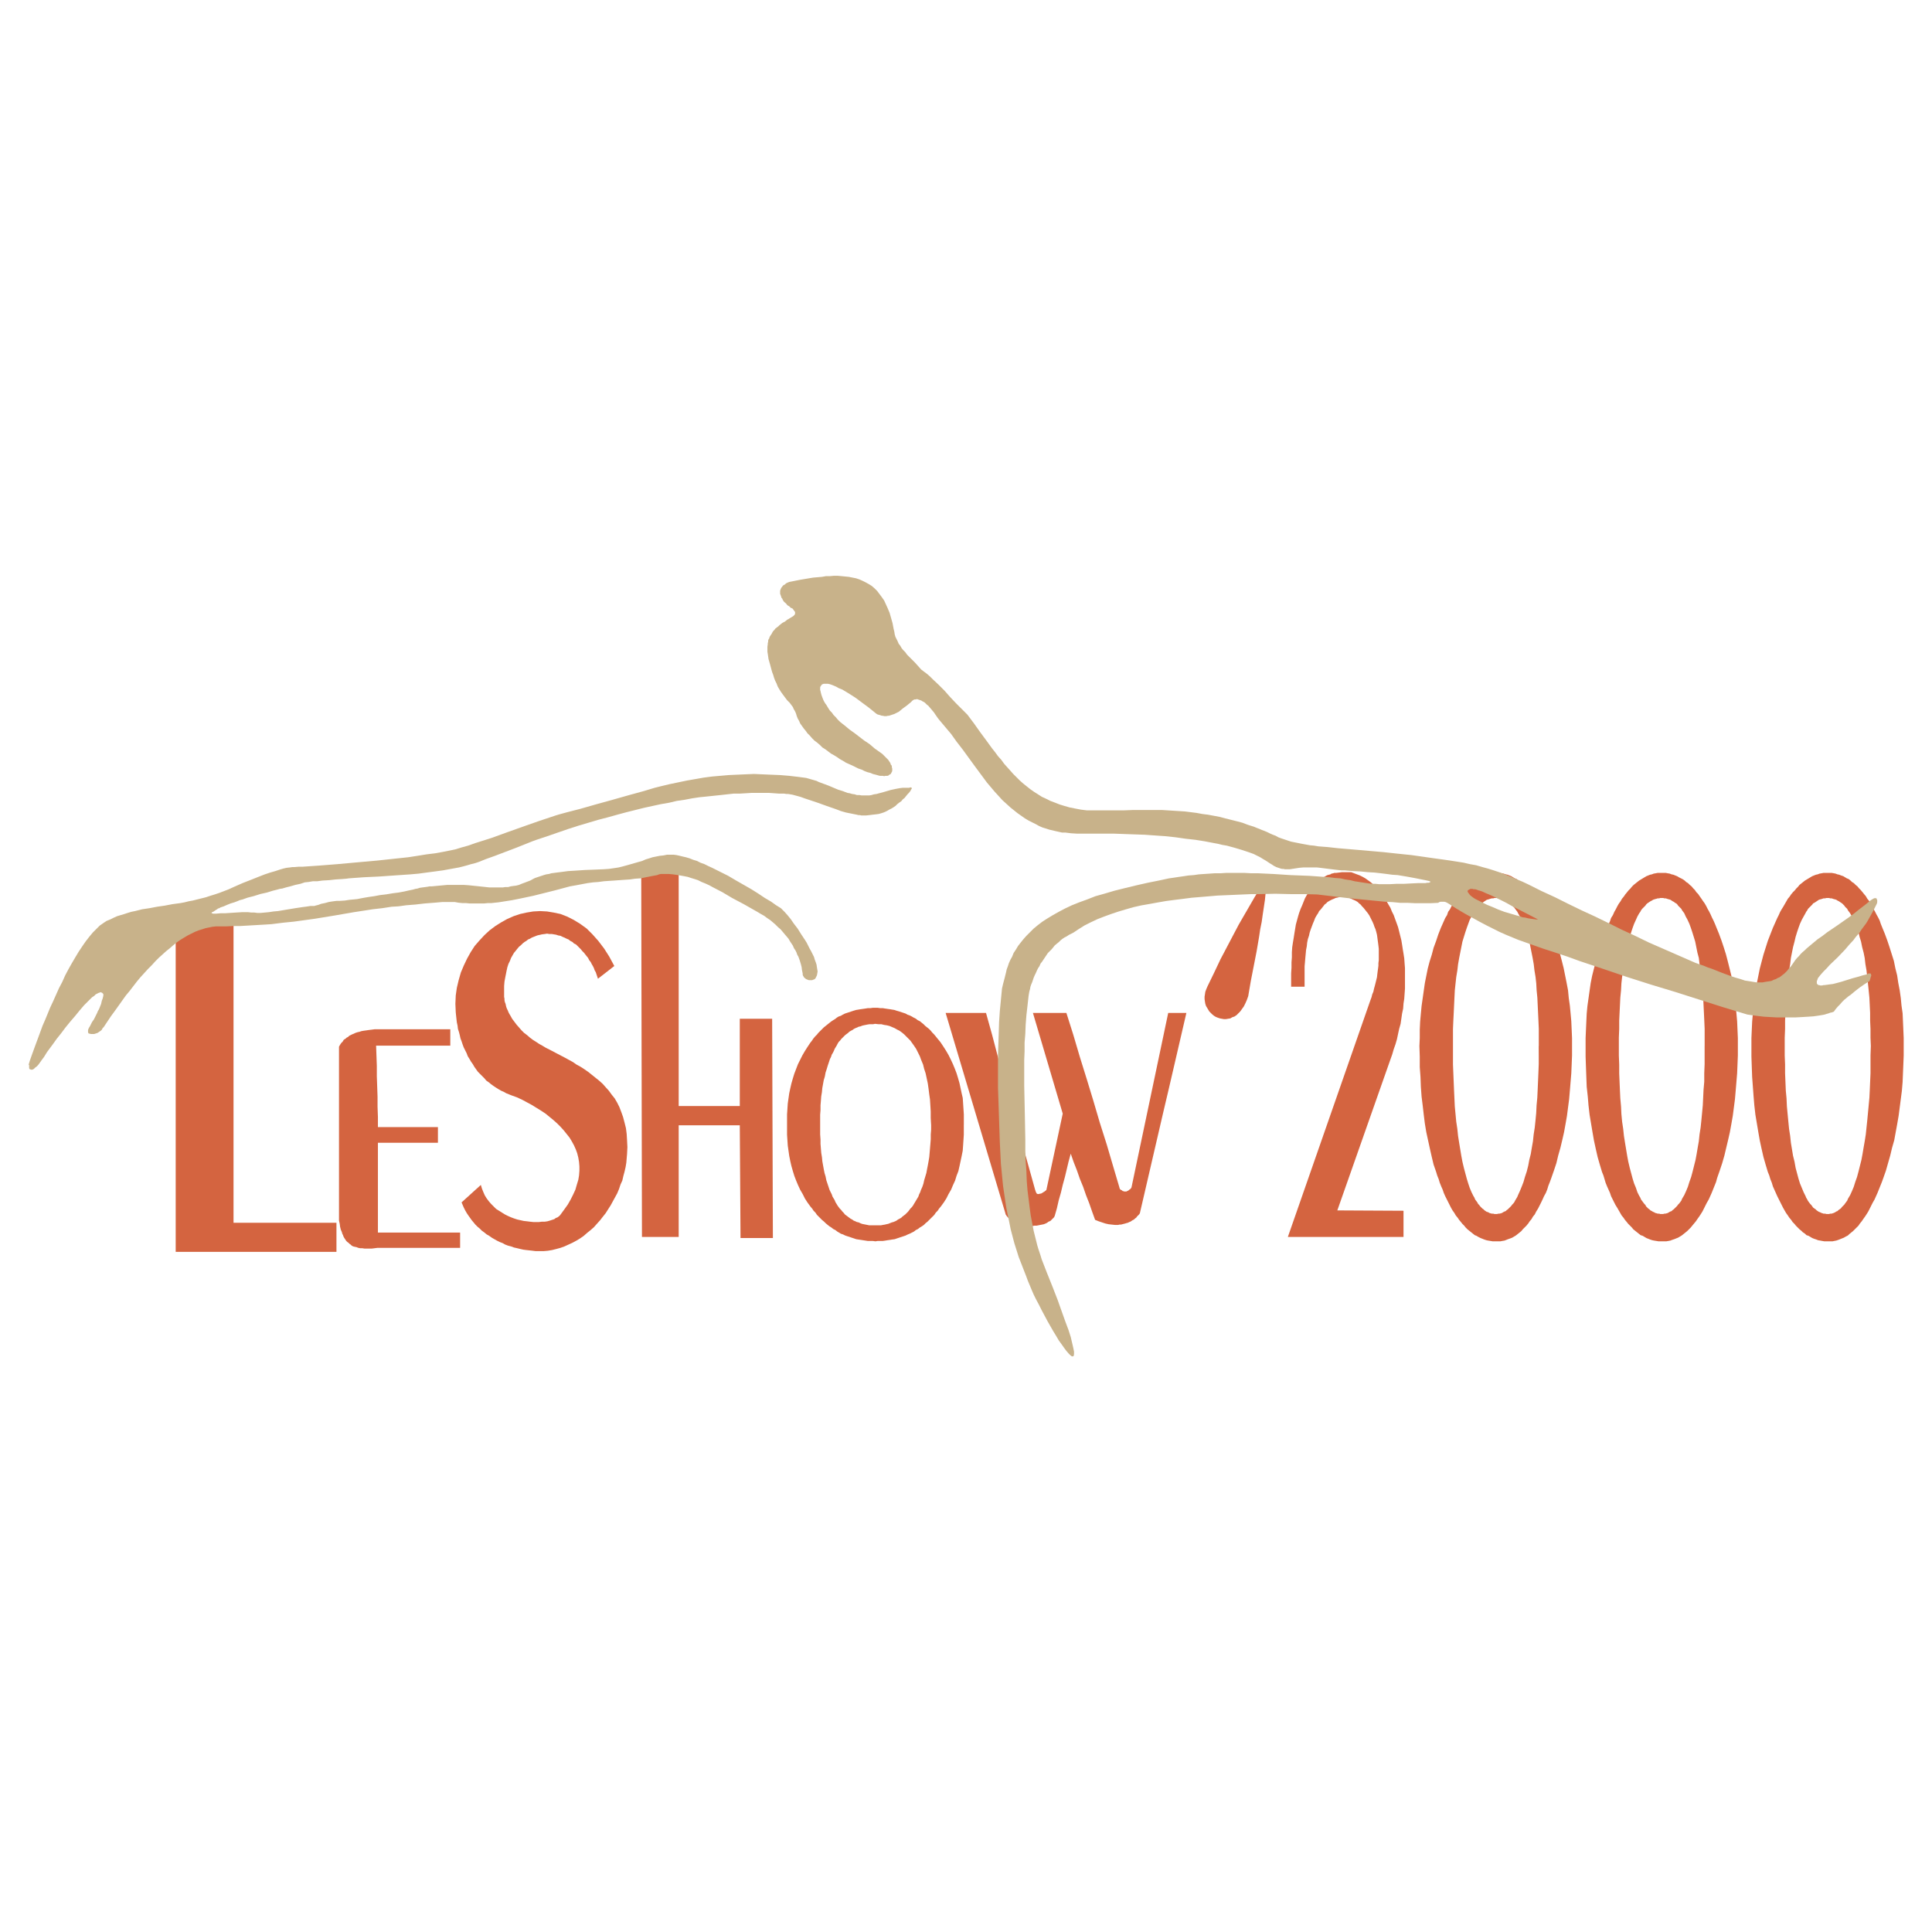 <?xml version="1.0" encoding="utf-8"?>
<!-- Generator: Adobe Illustrator 13.0.0, SVG Export Plug-In . SVG Version: 6.00 Build 14948)  -->
<!DOCTYPE svg PUBLIC "-//W3C//DTD SVG 1.0//EN" "http://www.w3.org/TR/2001/REC-SVG-20010904/DTD/svg10.dtd">
<svg version="1.0" id="Layer_1" xmlns="http://www.w3.org/2000/svg" xmlns:xlink="http://www.w3.org/1999/xlink" x="0px" y="0px"
	 width="192.756px" height="192.756px" viewBox="0 0 192.756 192.756" enable-background="new 0 0 192.756 192.756"
	 xml:space="preserve">
<g>
	<polygon fill-rule="evenodd" clip-rule="evenodd" fill="#FFFFFF" points="0,0 192.756,0 192.756,192.756 0,192.756 0,0 	"/>
	<polygon fill-rule="evenodd" clip-rule="evenodd" fill="#D46440" points="33.568,121.996 33.568,124.898 17.53,124.898 
		17.53,92.133 23.299,92.133 23.299,121.996 33.568,121.996 	"/>
	<polygon fill-rule="evenodd" clip-rule="evenodd" fill="#D46440" points="44.925,102.691 44.925,102.908 44.925,103.09 
		44.925,103.309 44.925,103.525 44.925,103.707 44.925,103.926 44.925,104.107 44.925,104.324 44.019,104.324 43.075,104.324 
		42.168,104.324 41.224,104.324 40.317,104.324 39.374,104.324 38.467,104.324 37.523,104.324 37.56,105.34 37.596,106.355 
		37.596,107.373 37.632,108.389 37.668,109.441 37.668,110.42 37.705,111.436 37.705,112.453 38.467,112.453 39.192,112.453 
		39.955,112.453 40.716,112.453 41.442,112.453 42.204,112.453 42.93,112.453 43.692,112.453 43.692,112.633 43.692,112.852 
		43.692,113.033 43.692,113.25 43.692,113.432 43.692,113.613 43.692,113.83 43.692,114.012 42.93,114.012 42.204,114.012 
		41.442,114.012 40.716,114.012 39.955,114.012 39.192,114.012 38.467,114.012 37.705,114.012 37.705,115.137 37.705,116.262 
		37.705,117.387 37.705,118.475 37.705,119.6 37.705,120.725 37.705,121.85 37.705,122.975 38.757,122.975 39.773,122.975 
		40.789,122.975 41.805,122.975 42.821,122.975 43.873,122.975 44.89,122.975 45.905,122.975 45.905,123.156 45.905,123.338 
		45.905,123.555 45.905,123.736 45.905,123.918 45.905,124.1 45.905,124.318 45.905,124.498 44.89,124.498 43.837,124.498 
		42.821,124.498 41.805,124.498 40.753,124.498 39.737,124.498 38.685,124.498 37.668,124.498 37.378,124.535 37.088,124.572 
		36.834,124.572 36.58,124.572 36.362,124.572 36.145,124.535 35.927,124.535 35.746,124.498 35.564,124.426 35.382,124.391 
		35.237,124.354 35.092,124.281 34.983,124.172 34.875,124.1 34.766,123.99 34.657,123.918 34.548,123.809 34.476,123.701 
		34.403,123.592 34.331,123.482 34.258,123.338 34.222,123.229 34.149,123.084 34.112,122.939 34.004,122.686 33.931,122.395 
		33.895,122.104 33.822,121.777 33.822,119.6 33.822,117.424 33.822,115.246 33.822,113.068 33.822,110.928 33.822,108.787 
		33.822,106.609 33.822,104.434 33.858,104.361 33.967,104.18 34.04,104.07 34.185,103.926 34.294,103.744 34.512,103.6 
		34.584,103.525 34.729,103.453 34.838,103.344 34.983,103.271 35.129,103.199 35.31,103.127 35.455,103.055 35.673,102.982 
		35.854,102.945 36.072,102.873 36.29,102.836 36.544,102.801 36.798,102.764 37.088,102.729 37.378,102.691 37.668,102.691 
		38.576,102.691 39.483,102.691 40.39,102.691 41.297,102.691 42.204,102.691 43.111,102.691 44.019,102.691 44.925,102.691 	"/>
	<polygon fill-rule="evenodd" clip-rule="evenodd" fill="#D46440" points="61.29,96.378 59.657,97.648 59.585,97.43 59.512,97.213 
		59.44,96.995 59.331,96.813 59.258,96.596 59.149,96.378 59.041,96.197 58.932,95.979 58.786,95.797 58.678,95.58 58.532,95.398 
		58.387,95.217 58.279,95.072 58.097,94.89 57.952,94.709 57.807,94.563 57.625,94.382 57.48,94.237 57.263,94.128 57.117,93.983 
		56.9,93.875 56.718,93.729 56.537,93.657 56.319,93.547 56.138,93.475 55.92,93.366 55.702,93.33 55.484,93.257 55.267,93.221 
		55.049,93.185 54.795,93.185 54.578,93.148 54.36,93.185 54.069,93.221 53.924,93.257 53.743,93.294 53.598,93.33 53.417,93.403 
		53.235,93.475 53.053,93.547 52.872,93.657 52.691,93.729 52.509,93.875 52.328,93.983 52.146,94.128 51.965,94.31 51.783,94.455 
		51.602,94.672 51.457,94.854 51.276,95.072 51.13,95.326 50.985,95.58 50.876,95.87 50.731,96.16 50.623,96.486 50.55,96.813 
		50.478,97.176 50.405,97.539 50.332,97.938 50.296,98.373 50.296,98.809 50.296,99.281 50.296,99.463 50.332,99.643 50.332,99.789 
		50.368,99.971 50.441,100.152 50.478,100.334 50.514,100.479 50.586,100.66 50.659,100.805 50.731,100.986 50.804,101.131 
		50.913,101.312 51.094,101.639 51.312,101.93 51.529,102.219 51.783,102.51 52.037,102.801 52.292,103.055 52.582,103.271 
		52.872,103.525 53.163,103.744 53.453,103.926 53.779,104.143 54.106,104.324 54.469,104.543 54.832,104.723 55.593,105.123 
		56.355,105.521 56.755,105.74 57.154,105.957 57.517,106.211 57.916,106.428 58.314,106.684 58.678,106.938 59.041,107.227 
		59.403,107.518 59.766,107.809 60.129,108.135 60.419,108.461 60.746,108.824 61.036,109.223 61.327,109.586 61.581,110.021 
		61.798,110.457 61.979,110.928 62.161,111.436 62.306,111.98 62.451,112.561 62.524,113.141 62.561,113.758 62.596,114.447 
		62.561,115.137 62.524,115.572 62.488,116.008 62.415,116.443 62.306,116.916 62.197,117.314 62.088,117.787 61.907,118.186 
		61.762,118.621 61.581,119.057 61.363,119.455 61.145,119.854 60.927,120.254 60.673,120.652 60.419,121.051 60.129,121.414 
		59.875,121.742 59.549,122.104 59.258,122.432 58.932,122.721 58.569,123.012 58.242,123.301 57.879,123.555 57.517,123.773 
		57.117,123.99 56.718,124.172 56.319,124.354 55.92,124.498 55.521,124.607 55.085,124.717 54.65,124.789 54.215,124.826 
		53.779,124.826 53.453,124.826 53.163,124.789 52.835,124.752 52.509,124.717 52.219,124.68 51.893,124.607 51.602,124.535 
		51.276,124.463 50.985,124.354 50.695,124.281 50.405,124.172 50.15,124.027 49.86,123.918 49.57,123.773 49.316,123.629 
		49.062,123.482 48.808,123.301 48.554,123.156 48.336,122.975 48.083,122.793 47.865,122.576 47.647,122.395 47.429,122.178 
		47.248,121.959 47.066,121.742 46.885,121.488 46.704,121.234 46.559,121.016 46.414,120.762 46.268,120.471 46.159,120.217 
		46.05,119.963 47.974,118.221 48.083,118.584 48.228,118.947 48.373,119.273 48.554,119.564 48.772,119.854 48.99,120.107 
		49.244,120.361 49.498,120.615 49.788,120.797 50.078,120.979 50.368,121.16 50.659,121.307 50.985,121.451 51.276,121.561 
		51.602,121.668 51.929,121.742 52.255,121.814 52.582,121.85 52.872,121.887 53.198,121.922 53.489,121.922 53.779,121.922 
		54.069,121.887 54.36,121.887 54.614,121.85 54.868,121.777 55.085,121.705 55.303,121.633 55.448,121.523 55.63,121.451 
		55.775,121.342 55.884,121.234 56.283,120.689 56.646,120.182 56.936,119.672 57.19,119.164 57.408,118.693 57.553,118.186 
		57.698,117.713 57.771,117.277 57.807,116.807 57.807,116.371 57.771,115.936 57.698,115.5 57.589,115.064 57.444,114.666 
		57.263,114.266 57.045,113.867 56.827,113.504 56.537,113.141 56.247,112.779 55.92,112.416 55.593,112.09 55.23,111.764 
		54.832,111.436 54.432,111.109 53.997,110.82 53.525,110.529 53.053,110.238 52.582,109.984 52.11,109.73 51.565,109.477 
		51.058,109.295 50.514,109.078 50.259,108.932 50.005,108.824 49.751,108.678 49.461,108.496 49.244,108.352 48.99,108.17 
		48.772,107.988 48.518,107.809 48.336,107.59 48.119,107.373 47.901,107.154 47.684,106.938 47.502,106.684 47.32,106.428 
		47.175,106.174 46.994,105.92 46.849,105.666 46.667,105.377 46.559,105.086 46.414,104.797 46.268,104.506 46.159,104.215 
		46.05,103.889 45.942,103.6 45.869,103.271 45.796,102.982 45.688,102.654 45.651,102.328 45.579,102.002 45.542,101.676 
		45.506,101.35 45.47,100.986 45.434,100.152 45.47,99.316 45.579,98.555 45.76,97.793 45.978,97.031 46.268,96.342 46.595,95.652 
		46.958,95 47.357,94.382 47.829,93.838 48.336,93.294 48.844,92.822 49.425,92.387 50.005,92.023 50.586,91.697 51.239,91.407 
		51.893,91.189 52.545,91.044 53.198,90.936 53.888,90.899 54.578,90.936 55.23,91.044 55.92,91.189 56.573,91.443 57.227,91.77 
		57.879,92.169 58.532,92.641 59.113,93.221 59.694,93.875 60.274,94.636 60.782,95.435 61.29,96.378 	"/>
	<polygon fill-rule="evenodd" clip-rule="evenodd" fill="#D46440" points="67.713,86.835 67.713,110.348 73.809,110.348 
		73.809,101.639 77.038,101.639 77.111,123.52 73.881,123.52 73.809,112.271 67.713,112.271 67.713,123.41 64.048,123.41 
		63.975,86.835 67.713,86.835 	"/>
	<polygon fill-rule="evenodd" clip-rule="evenodd" fill="#D46440" points="106.828,115.102 106.61,115.9 106.429,116.662 
		106.247,117.424 106.029,118.221 105.849,118.984 105.63,119.746 105.449,120.543 105.231,121.307 105.159,121.451 105.05,121.561 
		104.905,121.705 104.796,121.814 104.614,121.887 104.47,121.996 104.324,122.068 104.144,122.141 103.962,122.178 103.78,122.213 
		103.599,122.25 103.417,122.285 103.199,122.285 103.018,122.322 102.801,122.285 102.619,122.285 102.401,122.285 102.22,122.25 
		102.038,122.213 101.857,122.178 101.676,122.104 101.494,122.068 101.312,121.996 101.168,121.887 100.986,121.814 
		100.877,121.742 100.732,121.633 100.623,121.523 100.515,121.414 100.406,121.27 100.333,121.16 100.296,121.016 94.346,101.059 
		98.374,101.059 98.99,103.271 99.571,105.486 100.188,107.699 100.805,109.877 101.422,112.053 102.038,114.266 102.655,116.48 
		103.271,118.693 103.309,118.803 103.345,118.91 103.381,118.984 103.417,119.057 103.453,119.092 103.525,119.129 
		103.599,119.129 103.671,119.129 103.744,119.092 103.816,119.092 103.925,119.057 104.034,118.984 104.216,118.875 
		104.396,118.729 106.029,111.109 103.055,101.059 106.393,101.059 107.082,103.236 107.735,105.449 108.425,107.662 
		109.078,109.803 109.73,112.018 110.421,114.193 111.073,116.408 111.727,118.621 111.799,118.693 111.872,118.729 
		111.944,118.766 112.017,118.838 112.089,118.838 112.162,118.875 112.234,118.875 112.307,118.875 112.38,118.875 
		112.452,118.838 112.524,118.803 112.598,118.766 112.67,118.693 112.742,118.656 112.815,118.584 112.888,118.475 
		116.553,101.059 118.366,101.059 117.786,103.562 117.206,106.066 116.625,108.57 116.044,111.037 115.464,113.541 
		114.883,116.045 114.303,118.549 113.723,121.051 113.649,121.16 113.541,121.27 113.432,121.379 113.359,121.488 113.25,121.561 
		113.142,121.668 112.996,121.742 112.888,121.814 112.779,121.887 112.67,121.922 112.524,121.996 112.38,122.031 112.271,122.068 
		112.126,122.104 111.98,122.141 111.835,122.178 111.69,122.178 111.545,122.213 111.4,122.213 111.255,122.213 110.928,122.178 
		110.602,122.141 110.275,122.068 109.948,121.959 109.622,121.85 109.259,121.705 108.969,120.906 108.679,120.072 
		108.352,119.238 108.062,118.402 107.735,117.605 107.445,116.77 107.118,115.936 106.828,115.102 	"/>
	<path fill-rule="evenodd" clip-rule="evenodd" fill="#D46440" d="M96.16,112.197v0.436v0.582l-0.036,0.543l-0.036,0.545
		l-0.037,0.508l-0.109,0.545l-0.108,0.508l-0.109,0.508l-0.109,0.473l-0.182,0.471l-0.145,0.473l-0.217,0.471l-0.182,0.436
		l-0.254,0.436l-0.218,0.436l-0.254,0.398l-0.29,0.398l-0.182,0.219l-0.145,0.217l-0.182,0.182l-0.145,0.219l-0.181,0.182
		l-0.182,0.182l-0.146,0.145l-0.181,0.182l-0.182,0.145l-0.181,0.182l-0.218,0.145l-0.182,0.109l-0.181,0.145l-0.218,0.109
		l-0.181,0.145l-0.218,0.109l-0.217,0.109l-0.182,0.072l-0.218,0.109l-0.217,0.072l-0.218,0.072l-0.218,0.072l-0.217,0.072
		l-0.218,0.074l-0.254,0.035l-0.218,0.037l-0.254,0.035l-0.218,0.037l-0.254,0.035h-0.254h-0.253l-0.218,0.037l-0.254-0.037h-0.254
		h-0.254l-0.218-0.035l-0.254-0.037l-0.218-0.035l-0.254-0.037l-0.217-0.035l-0.217-0.074l-0.218-0.072l-0.218-0.072l-0.218-0.072
		l-0.217-0.072l-0.218-0.109l-0.218-0.072l-0.181-0.109l-0.181-0.109l-0.182-0.145l-0.218-0.109l-0.181-0.145l-0.182-0.109
		l-0.182-0.145l-0.217-0.182l-0.145-0.145l-0.218-0.182l-0.145-0.145l-0.181-0.182l-0.181-0.182l-0.146-0.219l-0.181-0.182
		l-0.146-0.217l-0.182-0.219l-0.29-0.398l-0.254-0.398l-0.218-0.436l-0.254-0.436l-0.218-0.473l-0.182-0.434l-0.181-0.473
		l-0.145-0.471l-0.146-0.51l-0.109-0.471l-0.109-0.545l-0.072-0.508l-0.073-0.508l-0.036-0.545l-0.036-0.543v-0.582v-0.436v-0.434
		v-0.582l0.036-0.543l0.036-0.545l0.073-0.508l0.072-0.508l0.109-0.508l0.109-0.473l0.146-0.508l0.145-0.471l0.181-0.473
		l0.182-0.473l0.218-0.434l0.218-0.436l0.254-0.436l0.254-0.4l0.29-0.436l0.146-0.182l0.145-0.217l0.181-0.219l0.182-0.18
		l0.145-0.182l0.182-0.182l0.181-0.182l0.182-0.182l0.182-0.145l0.181-0.146l0.181-0.145l0.182-0.145l0.218-0.145l0.182-0.109
		l0.181-0.145l0.182-0.109l0.217-0.072l0.182-0.109l0.218-0.109l0.218-0.072l0.218-0.072l0.218-0.072l0.218-0.072l0.254-0.074
		l0.217-0.035l0.218-0.037l0.254-0.035l0.254-0.037l0.218-0.037h0.254l0.254-0.035h0.254h0.218l0.253,0.035h0.254l0.218,0.037
		l0.254,0.037l0.254,0.035l0.218,0.037l0.217,0.035l0.218,0.074l0.254,0.072l0.218,0.072l0.218,0.072l0.217,0.072l0.182,0.109
		l0.217,0.072l0.217,0.109l0.182,0.109l0.217,0.107l0.182,0.146l0.218,0.107l0.182,0.146l0.182,0.145l0.181,0.182l0.182,0.145
		l0.182,0.145l0.181,0.182l0.145,0.182l0.182,0.182l0.181,0.217l0.145,0.184l0.182,0.217l0.146,0.182l0.29,0.436l0.254,0.398
		l0.254,0.436l0.218,0.436l0.218,0.471l0.181,0.436l0.181,0.473l0.145,0.471l0.146,0.51l0.109,0.508l0.108,0.508l0.109,0.471
		l0.037,0.545l0.036,0.545l0.036,0.543v0.582V112.197L96.16,112.197z M92.895,112.197l-0.037-0.652v-0.652l-0.037-0.617l-0.036-0.58
		l-0.073-0.51l-0.072-0.58l-0.073-0.508l-0.109-0.508l-0.109-0.508l-0.145-0.436l-0.108-0.436l-0.182-0.436l-0.146-0.398
		l-0.181-0.363l-0.182-0.363l-0.217-0.326l-0.182-0.254l-0.182-0.254l-0.218-0.217l-0.217-0.219l-0.182-0.182l-0.218-0.182
		l-0.253-0.182l-0.218-0.107l-0.254-0.146l-0.254-0.107l-0.254-0.109l-0.291-0.072l-0.254-0.037l-0.291-0.072h-0.29l-0.327-0.037
		l-0.182,0.037h-0.181h-0.181l-0.218,0.035l-0.182,0.037l-0.182,0.037l-0.145,0.035l-0.181,0.072l-0.182,0.037l-0.145,0.072
		l-0.182,0.072l-0.145,0.072l-0.146,0.109l-0.145,0.072l-0.182,0.109l-0.109,0.109l-0.145,0.107l-0.145,0.109l-0.146,0.145
		l-0.109,0.109l-0.145,0.146l-0.109,0.145l-0.145,0.145l-0.109,0.182l-0.073,0.146l-0.108,0.18l-0.109,0.182l-0.073,0.182
		l-0.109,0.219l-0.109,0.18l-0.073,0.219l-0.109,0.217l-0.108,0.328l-0.109,0.326l-0.109,0.363l-0.108,0.326l-0.073,0.398
		l-0.109,0.363l-0.073,0.398l-0.072,0.4l-0.037,0.398l-0.072,0.436L81.9,109.84l-0.037,0.436v0.471l-0.036,0.473v0.471v0.508v0.51
		v0.471l0.036,0.508v0.436l0.037,0.473l0.036,0.434l0.072,0.436l0.037,0.4l0.072,0.398l0.073,0.4l0.072,0.361l0.109,0.363
		l0.072,0.363l0.109,0.326l0.109,0.326l0.109,0.326l0.109,0.219l0.109,0.217l0.073,0.219l0.109,0.182l0.109,0.182l0.072,0.182
		l0.109,0.18l0.109,0.182l0.109,0.146l0.109,0.145l0.145,0.145l0.109,0.145l0.145,0.146l0.109,0.145l0.145,0.109l0.146,0.109
		l0.145,0.109l0.145,0.107l0.145,0.072l0.146,0.109l0.181,0.072l0.145,0.072l0.182,0.037l0.145,0.072L86,122.104l0.181,0.037
		l0.182,0.037l0.182,0.035l0.181,0.037h0.182h0.217h0.182h0.218h0.182h0.181l0.181-0.037l0.218-0.035l0.146-0.037l0.181-0.037
		l0.182-0.072l0.181-0.072l0.146-0.037l0.181-0.072l0.146-0.072l0.145-0.109l0.146-0.072l0.181-0.107l0.108-0.109l0.145-0.109
		l0.146-0.109l0.145-0.145l0.145-0.146l0.109-0.145l0.108-0.145l0.145-0.145l0.109-0.146l0.109-0.182l0.108-0.18l0.109-0.182
		l0.109-0.182l0.109-0.182l0.073-0.219l0.109-0.217l0.073-0.219l0.145-0.326l0.109-0.326l0.072-0.326l0.109-0.363l0.109-0.363
		l0.073-0.398l0.072-0.363l0.073-0.398l0.072-0.436l0.037-0.436l0.037-0.436l0.036-0.436l0.037-0.471v-0.473l0.037-0.471V112.197
		L92.895,112.197z"/>
	<polygon fill-rule="evenodd" clip-rule="evenodd" fill="#D46440" points="126.422,87.488 126.35,88.25 126.277,89.012 
		126.204,89.774 126.096,90.5 125.986,91.225 125.878,91.988 125.732,92.713 125.624,93.439 125.37,94.927 125.08,96.414 
		124.789,97.902 124.535,99.389 124.39,99.789 124.245,100.115 124.1,100.406 123.918,100.66 123.737,100.914 123.556,101.094 
		123.374,101.277 123.156,101.422 122.938,101.494 122.757,101.604 122.539,101.639 122.321,101.676 122.104,101.676 
		121.887,101.639 121.705,101.604 121.487,101.531 121.306,101.457 121.124,101.35 120.943,101.203 120.798,101.059 
		120.652,100.914 120.544,100.732 120.435,100.551 120.326,100.369 120.254,100.152 120.217,99.934 120.181,99.68 120.181,99.426 
		120.217,99.209 120.254,98.953 120.362,98.664 120.471,98.41 121.124,97.067 121.777,95.688 122.141,95 122.503,94.31 
		122.866,93.62 123.229,92.931 123.592,92.242 123.991,91.552 124.39,90.863 124.789,90.173 125.188,89.484 125.588,88.831 
		126.023,88.141 126.422,87.488 	"/>
	<polygon fill-rule="evenodd" clip-rule="evenodd" fill="#D46440" points="133.425,120.762 140.029,120.797 140.029,123.41 
		128.49,123.41 136.727,99.789 136.836,99.498 136.908,99.209 137.018,98.953 137.09,98.627 137.162,98.373 137.235,98.084 
		137.308,97.793 137.38,97.502 137.416,97.176 137.453,96.886 137.489,96.632 137.525,96.342 137.525,96.087 137.562,95.797 
		137.562,95.543 137.562,95.29 137.562,94.963 137.562,94.672 137.525,94.346 137.489,94.056 137.453,93.802 137.416,93.511 
		137.38,93.257 137.308,92.967 137.235,92.713 137.126,92.459 137.054,92.242 136.945,91.988 136.836,91.77 136.727,91.552 
		136.618,91.334 136.473,91.117 136.327,90.936 136.183,90.753 136.037,90.572 135.893,90.427 135.747,90.246 135.603,90.137 
		135.457,89.992 135.275,89.883 135.13,89.81 134.949,89.738 134.804,89.666 134.622,89.593 134.478,89.556 134.296,89.521 
		134.114,89.484 133.933,89.484 133.752,89.484 133.57,89.521 133.425,89.556 133.243,89.593 133.099,89.666 132.917,89.738 
		132.771,89.81 132.627,89.883 132.445,89.992 132.301,90.137 132.155,90.246 132.046,90.391 131.901,90.572 131.756,90.753 
		131.611,90.899 131.502,91.117 131.357,91.334 131.212,91.588 131.103,91.879 130.994,92.133 130.885,92.423 130.776,92.713 
		130.668,93.04 130.595,93.366 130.486,93.692 130.414,94.056 130.377,94.418 130.305,94.781 130.269,95.181 130.231,95.58 
		130.195,96.015 130.159,96.414 130.159,98.445 128.817,98.445 128.817,97.104 128.853,96.559 128.853,96.015 128.89,95.507 
		128.89,95 128.926,94.491 128.998,94.019 129.071,93.584 129.144,93.112 129.216,92.677 129.288,92.242 129.397,91.842 
		129.506,91.443 129.615,91.081 129.761,90.681 129.905,90.354 130.05,89.992 130.195,89.629 130.377,89.302 130.595,88.976 
		130.776,88.685 130.994,88.432 131.212,88.177 131.43,87.96 131.684,87.778 131.792,87.669 131.938,87.597 132.046,87.524 
		132.191,87.452 132.301,87.379 132.445,87.307 132.59,87.271 132.735,87.234 132.845,87.162 133.025,87.125 133.135,87.089 
		133.316,87.089 133.606,87.053 133.897,87.016 134.804,87.016 135.095,87.125 135.384,87.234 135.675,87.343 135.965,87.488 
		136.219,87.633 136.473,87.814 136.727,87.996 136.98,88.213 137.235,88.432 137.453,88.685 137.707,88.976 137.924,89.23 
		138.105,89.556 138.323,89.883 138.505,90.209 138.723,90.572 138.867,90.936 139.05,91.298 139.194,91.697 139.34,92.096 
		139.484,92.496 139.594,92.931 139.702,93.366 139.812,93.802 139.884,94.237 139.956,94.709 140.029,95.145 140.102,95.616 
		140.138,96.124 140.175,96.596 140.175,97.104 140.175,97.611 140.175,98.119 140.175,98.627 140.138,99.135 140.102,99.643 
		140.029,100.115 139.993,100.623 139.884,101.131 139.812,101.639 139.738,102.146 139.594,102.654 139.484,103.162 
		139.376,103.672 139.23,104.18 139.05,104.688 138.904,105.195 138.723,105.703 133.425,120.762 	"/>
	<path fill-rule="evenodd" clip-rule="evenodd" fill="#D46440" d="M153.526,104.361v-0.836v-0.871l-0.036-0.834l-0.036-0.762
		l-0.036-0.762l-0.036-0.762l-0.072-0.727l-0.037-0.689l-0.072-0.652l-0.108-0.653l-0.072-0.617l-0.109-0.617l-0.108-0.544
		l-0.109-0.544l-0.109-0.544l-0.145-0.472l-0.146-0.472l-0.145-0.436l-0.146-0.399l-0.182-0.399l-0.181-0.327l-0.182-0.326
		l-0.073-0.146l-0.108-0.145l-0.109-0.145l-0.072-0.109l-0.108-0.108l-0.109-0.109l-0.108-0.109l-0.109-0.108l-0.108-0.073
		l-0.108-0.072l-0.109-0.073l-0.109-0.073l-0.108-0.073l-0.108-0.036l-0.146-0.036l-0.108-0.036l-0.146-0.037H149.5l-0.146-0.036
		h-0.109h-0.145l-0.109,0.036h-0.146l-0.145,0.037l-0.109,0.036l-0.108,0.036l-0.146,0.036l-0.108,0.073l-0.109,0.073l-0.108,0.073
		l-0.108,0.072l-0.109,0.073l-0.108,0.108l-0.109,0.109l-0.108,0.109l-0.073,0.108l-0.108,0.109l-0.109,0.145l-0.072,0.145
		l-0.109,0.146l-0.181,0.326l-0.182,0.327l-0.146,0.399l-0.145,0.399l-0.146,0.436l-0.146,0.472l-0.145,0.472l-0.109,0.544
		l-0.108,0.544l-0.108,0.544l-0.109,0.617l-0.072,0.617l-0.109,0.653l-0.072,0.652l-0.073,0.689l-0.036,0.727l-0.036,0.762
		l-0.036,0.762L145,101.82l-0.036,0.834v0.871v0.836v0.943v0.906l0.036,0.871l0.036,0.871l0.036,0.871l0.036,0.762l0.036,0.799
		l0.073,0.762l0.072,0.762l0.109,0.725l0.072,0.689l0.109,0.689l0.108,0.654l0.108,0.652l0.109,0.582l0.145,0.615l0.146,0.545
		l0.146,0.545l0.145,0.471l0.146,0.436l0.182,0.436l0.181,0.363l0.109,0.182l0.072,0.18l0.109,0.146l0.108,0.145l0.073,0.145
		l0.108,0.109l0.109,0.145l0.108,0.109l0.109,0.109l0.108,0.072l0.108,0.109l0.109,0.072l0.108,0.072l0.146,0.037l0.108,0.072
		l0.109,0.035l0.145,0.037h0.146l0.109,0.037h0.145h0.109l0.146-0.037h0.108l0.146-0.037l0.108-0.035l0.108-0.072l0.146-0.074
		l0.108-0.035l0.109-0.109l0.109-0.072l0.108-0.109l0.108-0.107l0.109-0.109l0.108-0.145l0.109-0.109l0.108-0.145l0.072-0.146
		l0.109-0.182l0.108-0.182l0.073-0.18l0.182-0.4l0.181-0.436l0.182-0.471l0.146-0.508l0.181-0.545l0.146-0.58l0.108-0.58
		l0.146-0.582l0.109-0.652l0.108-0.617l0.073-0.689l0.108-0.689l0.072-0.689l0.072-0.762l0.037-0.762l0.072-0.762l0.036-0.762
		l0.036-0.836l0.036-0.834l0.036-0.908v-0.869V104.361L153.526,104.361z M149.318,123.846h-0.218h-0.182l-0.218-0.037l-0.218-0.035
		l-0.182-0.037l-0.218-0.072l-0.181-0.072l-0.182-0.072l-0.218-0.109l-0.182-0.109l-0.182-0.072l-0.181-0.145l-0.182-0.145
		l-0.182-0.146l-0.182-0.145l-0.182-0.182l-0.145-0.182l-0.182-0.182l-0.145-0.182l-0.182-0.217l-0.146-0.217l-0.182-0.219
		l-0.146-0.254l-0.181-0.254l-0.146-0.254l-0.146-0.291l-0.145-0.289l-0.146-0.291l-0.146-0.291l-0.145-0.326l-0.109-0.326
		l-0.145-0.326l-0.146-0.363l-0.108-0.363l-0.146-0.363l-0.108-0.361l-0.254-0.727l-0.182-0.762l-0.182-0.799l-0.182-0.834
		l-0.182-0.834l-0.145-0.871l-0.109-0.871l-0.108-0.943l-0.109-0.871l-0.072-0.98l-0.036-0.979l-0.073-0.98v-1.053l-0.035-1.051
		l0.035-0.799v-0.834l0.037-0.799l0.072-0.799l0.072-0.762l0.109-0.762l0.108-0.762l0.109-0.762l0.145-0.727l0.146-0.726
		l0.182-0.689l0.218-0.69l0.182-0.689l0.254-0.689l0.217-0.654l0.255-0.653l0.146-0.326l0.145-0.327l0.145-0.326l0.182-0.291
		l0.109-0.327l0.182-0.254l0.145-0.29l0.146-0.254l0.181-0.254l0.146-0.254l0.182-0.218l0.146-0.217l0.181-0.218l0.146-0.181
		l0.182-0.182l0.146-0.181l0.181-0.182l0.182-0.145l0.182-0.145l0.146-0.145l0.181-0.109l0.182-0.109l0.182-0.109l0.182-0.109
		l0.218-0.072l0.181-0.073l0.182-0.037l0.182-0.072l0.218-0.036l0.181-0.037h0.182h0.218h0.182h0.218l0.182,0.037l0.182,0.036
		l0.217,0.072l0.182,0.037l0.182,0.073l0.182,0.072l0.182,0.109l0.181,0.109l0.182,0.072l0.182,0.146l0.182,0.145l0.182,0.109
		l0.182,0.181l0.181,0.146l0.146,0.181l0.181,0.182l0.146,0.217l0.182,0.182l0.146,0.217l0.181,0.254l0.146,0.217l0.145,0.254
		l0.146,0.254l0.182,0.29l0.146,0.254l0.145,0.29l0.146,0.327l0.146,0.291l0.145,0.327l0.146,0.363l0.254,0.617l0.254,0.689
		l0.218,0.653l0.218,0.69l0.181,0.689l0.182,0.726l0.146,0.726l0.146,0.726l0.145,0.762l0.072,0.762l0.109,0.764l0.072,0.76
		l0.072,0.799l0.037,0.836l0.036,0.834v0.799v0.943l-0.036,0.906l-0.037,0.871l-0.072,0.871l-0.072,0.871l-0.072,0.834l-0.109,0.834
		l-0.108,0.836l-0.146,0.834l-0.145,0.799l-0.182,0.797l-0.182,0.762l-0.218,0.764l-0.182,0.762l-0.254,0.762l-0.254,0.725
		l-0.146,0.4l-0.145,0.363l-0.109,0.361l-0.145,0.363l-0.182,0.326l-0.146,0.326L153.745,120l-0.146,0.289l-0.146,0.291
		l-0.182,0.289l-0.145,0.291l-0.182,0.219l-0.145,0.254l-0.182,0.217l-0.146,0.219l-0.182,0.217l-0.181,0.182l-0.182,0.182
		l-0.146,0.182l-0.182,0.145l-0.181,0.146l-0.182,0.145l-0.182,0.109l-0.182,0.107l-0.181,0.072l-0.219,0.074l-0.181,0.072
		l-0.182,0.072l-0.218,0.035l-0.182,0.037H149.5H149.318L149.318,123.846z"/>
	<path fill-rule="evenodd" clip-rule="evenodd" fill="#D46440" d="M170.073,104.361v-0.836v-0.871l-0.036-0.834l-0.036-0.762
		l-0.037-0.762l-0.036-0.762l-0.036-0.727l-0.072-0.689l-0.073-0.652l-0.072-0.653l-0.108-0.617l-0.073-0.617l-0.145-0.544
		l-0.108-0.544l-0.109-0.544l-0.145-0.472l-0.146-0.472l-0.146-0.436l-0.146-0.399l-0.182-0.399l-0.181-0.327l-0.146-0.326
		l-0.108-0.146l-0.109-0.145l-0.072-0.145l-0.108-0.109l-0.109-0.108l-0.109-0.109l-0.072-0.109l-0.108-0.108l-0.146-0.073
		l-0.072-0.072l-0.146-0.073l-0.108-0.073l-0.109-0.073l-0.108-0.036l-0.146-0.036l-0.108-0.036l-0.109-0.037h-0.145l-0.109-0.036
		h-0.146h-0.145l-0.109,0.036h-0.146l-0.108,0.037l-0.146,0.036l-0.108,0.036l-0.108,0.036l-0.109,0.073l-0.145,0.073l-0.109,0.073
		l-0.108,0.072l-0.109,0.073l-0.108,0.108l-0.073,0.109l-0.108,0.109l-0.109,0.108l-0.108,0.109l-0.108,0.145l-0.072,0.145
		l-0.109,0.146l-0.182,0.326l-0.146,0.327l-0.182,0.399l-0.145,0.399l-0.146,0.436l-0.145,0.472l-0.146,0.472l-0.109,0.544
		l-0.108,0.544l-0.108,0.544l-0.109,0.617l-0.072,0.617l-0.109,0.653l-0.072,0.652l-0.036,0.689l-0.072,0.727l-0.036,0.762
		l-0.037,0.762l-0.036,0.762v0.834l-0.036,0.871v0.836v0.943l0.036,0.906v0.871l0.036,0.871l0.037,0.871l0.036,0.762l0.072,0.799
		l0.036,0.762l0.072,0.762l0.109,0.725l0.072,0.689l0.109,0.689l0.108,0.654l0.108,0.652l0.109,0.582l0.146,0.615l0.145,0.545
		l0.146,0.545l0.145,0.471l0.182,0.436l0.146,0.436l0.182,0.363l0.109,0.182l0.072,0.18l0.108,0.146l0.108,0.145l0.109,0.145
		l0.108,0.109l0.073,0.145l0.108,0.109l0.109,0.109l0.108,0.072l0.109,0.109l0.145,0.072l0.109,0.072l0.108,0.037l0.108,0.072
		l0.146,0.035l0.108,0.037h0.146l0.109,0.037h0.145h0.146l0.109-0.037h0.108l0.146-0.037l0.108-0.035l0.109-0.072l0.145-0.074
		l0.109-0.035l0.108-0.109l0.108-0.072l0.109-0.109l0.109-0.107l0.108-0.109l0.108-0.145l0.109-0.109l0.109-0.145l0.108-0.146
		l0.072-0.182l0.109-0.182l0.108-0.18l0.182-0.4l0.182-0.436l0.145-0.471l0.182-0.508l0.146-0.545l0.145-0.58l0.146-0.58
		l0.108-0.582l0.109-0.652l0.108-0.617l0.073-0.689l0.108-0.689l0.072-0.689l0.073-0.762l0.072-0.762l0.036-0.762l0.036-0.762
		l0.073-0.836v-0.834l0.036-0.908v-0.869V104.361L170.073,104.361z M165.864,123.846h-0.218h-0.182l-0.218-0.037l-0.218-0.035
		l-0.181-0.037l-0.219-0.072l-0.181-0.072l-0.182-0.072l-0.182-0.109l-0.181-0.109l-0.219-0.072l-0.181-0.145l-0.182-0.145
		l-0.182-0.146l-0.182-0.145l-0.145-0.182l-0.182-0.182l-0.182-0.182l-0.145-0.182l-0.182-0.217l-0.146-0.217l-0.182-0.219
		l-0.145-0.254l-0.146-0.254l-0.145-0.254l-0.182-0.291l-0.146-0.289l-0.146-0.291l-0.145-0.291l-0.109-0.326l-0.145-0.326
		l-0.146-0.326l-0.146-0.363l-0.108-0.363l-0.109-0.363l-0.145-0.361l-0.218-0.727l-0.218-0.762l-0.182-0.799l-0.182-0.834
		l-0.145-0.834l-0.146-0.871l-0.146-0.871l-0.108-0.943l-0.072-0.871l-0.108-0.98l-0.037-0.979l-0.036-0.98l-0.036-1.053v-1.051
		v-0.799l0.036-0.834l0.036-0.799l0.037-0.799l0.072-0.762l0.108-0.762l0.108-0.762l0.109-0.762l0.145-0.727l0.182-0.726
		l0.182-0.689l0.182-0.69l0.218-0.689l0.218-0.689l0.217-0.654l0.291-0.653l0.146-0.326l0.145-0.327l0.109-0.326l0.182-0.291
		l0.145-0.327l0.146-0.254l0.146-0.29l0.145-0.254l0.182-0.254l0.145-0.254l0.182-0.218l0.146-0.217l0.181-0.218l0.146-0.181
		l0.182-0.182l0.146-0.181l0.181-0.182l0.182-0.145l0.182-0.145l0.182-0.145l0.182-0.109l0.182-0.109l0.181-0.109l0.182-0.109
		l0.182-0.072l0.181-0.073l0.182-0.037l0.182-0.072l0.218-0.036l0.181-0.037h0.219h0.181h0.219h0.181l0.182,0.037l0.218,0.036
		l0.182,0.072l0.182,0.037l0.181,0.073l0.182,0.072l0.182,0.109l0.218,0.109l0.145,0.072l0.218,0.146l0.146,0.145l0.182,0.109
		l0.182,0.181l0.181,0.146l0.146,0.181l0.182,0.182l0.146,0.217l0.181,0.182l0.146,0.217l0.181,0.254l0.146,0.217l0.182,0.254
		l0.145,0.254l0.146,0.29l0.146,0.254l0.145,0.29l0.146,0.327l0.146,0.291l0.145,0.327l0.146,0.363l0.254,0.617l0.254,0.689
		l0.218,0.653l0.218,0.69l0.182,0.689l0.182,0.726l0.181,0.726l0.109,0.726l0.146,0.762l0.108,0.762l0.072,0.764l0.073,0.76
		l0.072,0.799l0.036,0.836l0.036,0.834v0.799v0.943l-0.036,0.906l-0.036,0.871l-0.072,0.871l-0.073,0.871l-0.072,0.834l-0.108,0.834
		l-0.109,0.836l-0.146,0.834l-0.145,0.799l-0.182,0.797l-0.182,0.762l-0.181,0.764l-0.219,0.762l-0.254,0.762l-0.254,0.725
		l-0.108,0.4l-0.146,0.363l-0.146,0.361l-0.145,0.363l-0.146,0.326l-0.146,0.326L170.291,120l-0.146,0.289l-0.145,0.291
		l-0.146,0.289l-0.182,0.291l-0.146,0.219l-0.181,0.254l-0.146,0.217l-0.182,0.219l-0.181,0.217l-0.146,0.182l-0.182,0.182
		l-0.182,0.182l-0.181,0.145l-0.182,0.146l-0.182,0.145l-0.182,0.109l-0.182,0.107l-0.181,0.072l-0.182,0.074l-0.218,0.072
		l-0.182,0.072l-0.182,0.035l-0.217,0.037h-0.182H165.864L165.864,123.846z"/>
	<path fill-rule="evenodd" clip-rule="evenodd" fill="#D46440" d="M186.655,104.361l-0.036-0.836v-0.871l-0.036-0.834v-0.762
		l-0.036-0.762l-0.037-0.762l-0.072-0.727l-0.072-0.689l-0.072-0.652l-0.073-0.653l-0.108-0.617l-0.072-0.617l-0.109-0.544
		l-0.145-0.544l-0.109-0.544l-0.146-0.472l-0.108-0.472l-0.182-0.436l-0.145-0.399l-0.146-0.399l-0.182-0.327l-0.182-0.326
		l-0.108-0.146l-0.109-0.145l-0.072-0.145l-0.108-0.109l-0.109-0.108l-0.072-0.109l-0.108-0.109l-0.109-0.108l-0.109-0.073
		l-0.108-0.072l-0.109-0.073l-0.145-0.073l-0.109-0.073l-0.108-0.036l-0.146-0.036l-0.108-0.036l-0.109-0.037h-0.145l-0.109-0.036
		h-0.146h-0.108l-0.146,0.036h-0.145l-0.109,0.037l-0.108,0.036l-0.146,0.036l-0.108,0.036l-0.109,0.073l-0.108,0.073l-0.109,0.073
		l-0.108,0.072l-0.146,0.073l-0.072,0.108l-0.108,0.109l-0.109,0.109l-0.109,0.108l-0.108,0.109l-0.072,0.145l-0.108,0.145
		l-0.073,0.146l-0.182,0.326l-0.181,0.327l-0.182,0.399l-0.146,0.399l-0.146,0.436l-0.145,0.472l-0.109,0.472l-0.145,0.544
		l-0.109,0.544l-0.108,0.544l-0.073,0.617l-0.108,0.617l-0.072,0.653l-0.073,0.652l-0.072,0.689l-0.036,0.727l-0.072,0.762
		l-0.037,0.762l-0.036,0.762v0.834l-0.036,0.871v0.836v0.943l0.036,0.906v0.871l0.036,0.871l0.037,0.871l0.072,0.762l0.036,0.799
		l0.072,0.762l0.073,0.762l0.072,0.725l0.108,0.689l0.073,0.689l0.108,0.654l0.109,0.652l0.145,0.582l0.109,0.615l0.145,0.545
		l0.146,0.545l0.146,0.471l0.182,0.436l0.181,0.436l0.182,0.363l0.073,0.182l0.108,0.18l0.072,0.146l0.108,0.145l0.109,0.145
		l0.109,0.109l0.108,0.145l0.072,0.109l0.146,0.109l0.108,0.072l0.109,0.109l0.108,0.072l0.109,0.072l0.108,0.037l0.146,0.072
		l0.108,0.035l0.109,0.037h0.145l0.146,0.037h0.108h0.146l0.109-0.037h0.145l0.109-0.037l0.108-0.035l0.146-0.072l0.108-0.074
		l0.109-0.035l0.108-0.109l0.108-0.072l0.146-0.109l0.073-0.107l0.108-0.109l0.146-0.145l0.072-0.109l0.109-0.145l0.108-0.146
		l0.072-0.182l0.109-0.182l0.108-0.18l0.182-0.4l0.182-0.436l0.146-0.471l0.181-0.508l0.146-0.545l0.145-0.58l0.146-0.58
		l0.108-0.582l0.109-0.652l0.109-0.617l0.108-0.689l0.072-0.689l0.073-0.689l0.072-0.762l0.072-0.762l0.072-0.762l0.037-0.762
		l0.036-0.836l0.036-0.834v-0.908v-0.869L186.655,104.361L186.655,104.361z M182.41,123.846h-0.182h-0.218l-0.217-0.037
		l-0.182-0.035l-0.219-0.037l-0.181-0.072l-0.218-0.072l-0.182-0.072l-0.182-0.109l-0.181-0.109l-0.219-0.072l-0.145-0.145
		l-0.218-0.145l-0.146-0.146l-0.182-0.145l-0.181-0.182l-0.182-0.182l-0.146-0.182l-0.181-0.182l-0.146-0.217l-0.182-0.217
		l-0.145-0.219l-0.182-0.254l-0.146-0.254l-0.145-0.254l-0.146-0.291l-0.146-0.289l-0.145-0.291l-0.146-0.291l-0.146-0.326
		l-0.145-0.326l-0.146-0.326l-0.108-0.363l-0.146-0.363l-0.108-0.363l-0.146-0.361l-0.218-0.727l-0.218-0.762l-0.182-0.799
		l-0.181-0.834l-0.146-0.834l-0.146-0.871l-0.146-0.871l-0.108-0.943l-0.072-0.871l-0.073-0.98l-0.072-0.979l-0.036-0.98
		l-0.036-1.053v-1.051v-0.799l0.036-0.834l0.036-0.799l0.072-0.799l0.073-0.762l0.072-0.762l0.108-0.762l0.146-0.762l0.146-0.727
		l0.146-0.726l0.181-0.689l0.182-0.69l0.218-0.689l0.218-0.689l0.254-0.654l0.254-0.653l0.146-0.326l0.145-0.327l0.146-0.326
		l0.146-0.291l0.145-0.327l0.146-0.254l0.182-0.29l0.145-0.254l0.146-0.254l0.146-0.254l0.182-0.218l0.145-0.217l0.182-0.218
		l0.182-0.181l0.145-0.182l0.182-0.181l0.145-0.182l0.182-0.145l0.182-0.145l0.182-0.145l0.182-0.109l0.182-0.109l0.181-0.109
		l0.182-0.109l0.182-0.072l0.182-0.073l0.181-0.037l0.182-0.072l0.218-0.036l0.182-0.037h0.218h0.181h0.219h0.181l0.218,0.037
		l0.182,0.036l0.182,0.072l0.182,0.037l0.181,0.073l0.219,0.072l0.181,0.109l0.182,0.109l0.182,0.072l0.181,0.146l0.146,0.145
		l0.182,0.109l0.181,0.181l0.182,0.146l0.146,0.181l0.182,0.182l0.181,0.217l0.146,0.182l0.182,0.217l0.146,0.254l0.181,0.217
		l0.146,0.254l0.145,0.254l0.146,0.29l0.146,0.254l0.146,0.29l0.182,0.327l0.145,0.291l0.108,0.327l0.146,0.363l0.254,0.617
		l0.254,0.689l0.218,0.653l0.218,0.69l0.218,0.689l0.146,0.726l0.182,0.726l0.108,0.726l0.146,0.762l0.108,0.762l0.072,0.764
		l0.109,0.76l0.036,0.799l0.036,0.836l0.036,0.834v0.799v0.943l-0.036,0.906l-0.036,0.871l-0.036,0.871l-0.073,0.871l-0.108,0.834
		l-0.108,0.834l-0.109,0.836l-0.145,0.834l-0.146,0.799l-0.146,0.797l-0.218,0.762l-0.182,0.764l-0.218,0.762l-0.217,0.762
		l-0.255,0.725l-0.145,0.4l-0.146,0.363l-0.145,0.361l-0.146,0.363l-0.146,0.326l-0.146,0.326L186.837,120l-0.146,0.289
		l-0.145,0.291l-0.146,0.289l-0.182,0.291l-0.146,0.219l-0.181,0.254l-0.146,0.217l-0.182,0.219l-0.145,0.217l-0.182,0.182
		l-0.182,0.182l-0.182,0.182l-0.181,0.145l-0.182,0.146l-0.146,0.145l-0.217,0.109l-0.182,0.107l-0.182,0.072l-0.182,0.074
		l-0.182,0.072l-0.218,0.072l-0.182,0.035l-0.181,0.037h-0.218H182.41L182.41,123.846z"/>
	<polygon fill-rule="evenodd" clip-rule="evenodd" fill="#C8B28A" points="2.834,106.283 2.871,106.174 2.98,105.812 3.198,105.195 
		3.488,104.396 3.851,103.416 4.25,102.328 4.504,101.748 4.758,101.131 5.012,100.514 5.302,99.896 5.593,99.244 5.883,98.592 
		6.209,97.975 6.5,97.321 6.826,96.705 7.153,96.124 7.516,95.507 7.842,94.963 8.205,94.418 8.531,93.947 8.895,93.475 
		9.257,93.04 9.62,92.677 9.947,92.35 10.31,92.096 10.636,91.879 10.999,91.733 11.362,91.552 11.688,91.407 12.051,91.298 
		12.414,91.189 12.741,91.081 13.104,90.971 13.466,90.899 14.192,90.717 14.918,90.609 15.68,90.464 16.441,90.354 17.204,90.209 
		18.002,90.101 18.401,90.028 18.836,89.919 19.236,89.847 19.671,89.738 20.106,89.629 20.542,89.521 20.978,89.375 21.449,89.23 
		21.884,89.084 22.356,88.903 22.828,88.722 23.299,88.504 24.207,88.105 25.042,87.778 25.767,87.488 26.42,87.234 26.964,87.053 
		27.473,86.908 27.908,86.762 28.271,86.654 28.597,86.581 28.924,86.545 29.178,86.508 29.396,86.508 29.795,86.472 30.194,86.472 
		31.791,86.363 33.641,86.218 35.637,86.037 37.668,85.855 38.685,85.746 39.7,85.637 40.716,85.529 41.66,85.384 42.567,85.238 
		43.438,85.13 44.236,84.984 44.962,84.839 45.47,84.73 46.05,84.549 46.704,84.368 47.429,84.113 49.026,83.606 50.731,82.989 
		52.364,82.408 53.815,81.9 54.469,81.682 55.013,81.501 55.448,81.356 55.811,81.247 56.609,81.029 57.879,80.703 59.403,80.268 
		61.109,79.796 62.778,79.324 64.229,78.925 65.318,78.598 65.898,78.453 66.806,78.235 67.676,78.054 68.547,77.873 69.382,77.728 
		70.216,77.582 71.051,77.473 71.886,77.401 72.72,77.328 73.518,77.292 74.353,77.255 75.224,77.219 76.058,77.255 76.929,77.292 
		77.8,77.328 78.707,77.401 79.65,77.51 79.904,77.545 80.195,77.582 80.449,77.618 80.703,77.691 80.957,77.764 81.211,77.836 
		81.465,77.909 81.683,78.018 82.662,78.381 83.606,78.78 84.077,78.925 84.549,79.106 84.767,79.142 85.021,79.215 85.275,79.251 
		85.492,79.324 85.747,79.324 85.964,79.36 86.218,79.36 86.472,79.36 86.726,79.36 86.944,79.324 87.198,79.251 87.452,79.215 
		88.25,78.998 88.867,78.816 89.375,78.707 89.774,78.634 90.064,78.598 90.318,78.598 90.463,78.598 90.608,78.598 90.718,78.598 
		90.79,78.562 90.899,78.562 90.936,78.598 90.971,78.598 90.971,78.634 90.971,78.671 90.899,78.78 90.826,78.925 90.681,79.106 
		90.537,79.251 90.391,79.433 90.246,79.614 90.064,79.759 89.919,79.94 89.702,80.086 89.52,80.231 89.339,80.412 89.121,80.558 
		88.94,80.667 88.722,80.775 88.541,80.884 88.323,80.993 88.142,81.065 87.923,81.138 87.669,81.21 87.379,81.247 87.053,81.283 
		86.763,81.32 86.436,81.356 86.109,81.356 85.928,81.356 85.783,81.32 85.637,81.32 85.492,81.283 84.948,81.174 84.404,81.065 
		83.896,80.92 83.424,80.739 82.48,80.412 81.574,80.086 81.138,79.94 80.703,79.796 80.268,79.65 79.868,79.505 79.469,79.396 
		79.07,79.288 78.852,79.251 78.635,79.215 78.453,79.215 78.235,79.179 77.728,79.179 77.22,79.142 76.711,79.106 76.167,79.106 
		75.586,79.106 75.006,79.106 74.426,79.142 73.809,79.179 73.192,79.179 72.539,79.251 71.886,79.324 71.196,79.396 70.507,79.469 
		69.781,79.542 69.055,79.65 68.293,79.796 67.531,79.904 66.77,80.086 65.935,80.231 65.1,80.412 64.266,80.594 63.395,80.812 
		62.524,81.029 61.581,81.283 60.673,81.537 59.694,81.792 58.714,82.082 57.734,82.372 56.718,82.698 55.666,83.061 54.614,83.424 
		53.525,83.787 53.126,83.932 52.4,84.222 51.493,84.585 50.441,84.984 49.389,85.384 48.481,85.71 47.756,86 47.429,86.109 
		46.994,86.218 46.631,86.327 46.232,86.436 45.796,86.545 45.397,86.617 44.998,86.689 44.599,86.762 44.2,86.835 43.401,86.944 
		42.567,87.053 41.769,87.162 40.97,87.234 39.374,87.343 37.813,87.452 36.29,87.524 34.802,87.633 34.548,87.669 34.077,87.706 
		33.496,87.742 32.843,87.814 32.189,87.851 31.645,87.923 31.21,87.923 30.992,87.96 30.774,87.996 30.412,88.032 29.976,88.177 
		29.468,88.286 28.96,88.432 28.525,88.541 28.162,88.649 27.908,88.685 27.654,88.758 27.218,88.867 26.638,89.048 25.985,89.194 
		25.295,89.411 24.715,89.556 24.207,89.738 23.917,89.81 23.663,89.919 23.372,90.028 23.009,90.137 22.646,90.282 22.32,90.427 
		21.994,90.536 21.884,90.609 21.74,90.645 21.667,90.717 21.594,90.753 21.485,90.826 21.376,90.899 21.268,90.971 21.159,91.008 
		21.123,91.044 21.086,91.081 21.123,91.081 21.123,91.117 21.195,91.117 21.231,91.153 21.34,91.153 21.594,91.153 21.994,91.117 
		22.429,91.117 22.973,91.081 23.553,91.044 24.134,91.008 24.461,91.008 24.751,91.008 25.078,91.044 25.368,91.044 25.658,91.081 
		26.021,91.081 26.42,91.044 26.819,91.008 27.291,90.936 27.727,90.899 28.162,90.826 28.597,90.753 29.468,90.609 30.194,90.5 
		30.484,90.464 30.738,90.427 30.956,90.391 31.064,90.391 31.137,90.391 31.246,90.391 31.355,90.391 31.464,90.354 31.754,90.282 
		32.044,90.173 32.407,90.101 32.807,89.992 33.024,89.956 33.278,89.919 33.568,89.883 33.858,89.883 34.403,89.847 34.875,89.774 
		35.274,89.738 35.637,89.702 36,89.629 36.398,89.556 36.834,89.484 37.342,89.411 37.922,89.302 38.54,89.23 39.192,89.121 
		39.773,89.048 40.354,88.939 40.825,88.831 41.188,88.758 41.442,88.685 41.66,88.649 41.878,88.577 42.132,88.541 42.422,88.504 
		42.676,88.468 42.857,88.432 43.002,88.432 43.075,88.432 44.635,88.286 44.89,88.286 45.18,88.286 45.47,88.286 45.724,88.286 
		46.268,88.286 46.776,88.323 47.829,88.432 48.844,88.541 49.099,88.541 49.353,88.541 49.606,88.541 49.896,88.541 50.15,88.541 
		50.405,88.504 50.695,88.504 50.949,88.432 51.203,88.395 51.493,88.359 51.783,88.286 52.037,88.177 52.328,88.069 52.618,87.96 
		52.908,87.851 53.235,87.669 53.38,87.597 53.598,87.524 53.815,87.452 54.033,87.379 54.251,87.307 54.505,87.234 54.759,87.198 
		55.013,87.125 55.557,87.053 56.138,86.98 56.682,86.908 57.263,86.872 58.387,86.799 59.367,86.762 60.202,86.726 60.746,86.689 
		61.254,86.617 61.726,86.545 62.161,86.436 62.561,86.327 63.322,86.109 64.084,85.891 64.411,85.746 64.773,85.637 65.1,85.529 
		65.463,85.456 65.826,85.384 66.189,85.347 66.37,85.311 66.552,85.274 66.77,85.274 66.951,85.274 67.205,85.274 67.495,85.311 
		67.821,85.384 68.112,85.456 68.438,85.529 68.801,85.637 69.164,85.783 69.527,85.891 69.89,86.073 70.289,86.218 70.651,86.399 
		71.051,86.581 71.849,86.98 72.647,87.379 73.446,87.851 74.208,88.286 74.97,88.722 75.659,89.157 76.312,89.593 76.929,89.956 
		77.437,90.318 77.909,90.609 77.981,90.681 78.054,90.753 78.163,90.863 78.271,90.971 78.562,91.298 78.889,91.697 79.215,92.169 
		79.578,92.641 79.941,93.221 80.304,93.766 80.485,94.056 80.63,94.346 80.775,94.636 80.92,94.89 81.065,95.181 81.211,95.471 
		81.283,95.725 81.392,96.015 81.465,96.233 81.501,96.486 81.537,96.705 81.574,96.922 81.537,97.14 81.501,97.321 81.429,97.467 
		81.356,97.611 81.283,97.684 81.211,97.721 81.102,97.756 81.029,97.793 80.92,97.793 80.812,97.793 80.703,97.793 80.594,97.756 
		80.521,97.721 80.413,97.684 80.34,97.611 80.231,97.539 80.195,97.467 80.122,97.357 80.086,97.248 80.086,97.14 80.05,96.958 
		80.013,96.777 79.978,96.486 79.904,96.197 79.795,95.833 79.65,95.435 79.542,95.253 79.469,95.035 79.36,94.817 79.215,94.6 
		79.106,94.346 78.961,94.128 78.816,93.911 78.671,93.657 78.489,93.439 78.271,93.185 78.09,92.967 77.873,92.713 77.619,92.496 
		77.365,92.242 77.111,92.023 76.856,91.806 76.53,91.588 76.24,91.371 75.913,91.189 75.55,90.971 74.208,90.209 73.046,89.593 
		72.067,89.012 71.16,88.541 70.761,88.323 70.362,88.141 69.999,87.996 69.636,87.814 69.309,87.706 68.947,87.597 68.62,87.488 
		68.257,87.416 67.64,87.307 67.132,87.234 66.733,87.198 66.406,87.198 66.152,87.198 65.935,87.198 65.753,87.234 65.572,87.307 
		64.991,87.416 64.447,87.524 63.903,87.633 63.359,87.669 62.851,87.742 62.306,87.778 61.798,87.814 61.29,87.851 60.746,87.887 
		60.238,87.923 59.694,87.996 59.186,88.032 58.641,88.105 58.061,88.213 57.48,88.323 56.863,88.432 55.376,88.831 53.924,89.194 
		53.198,89.375 52.509,89.521 51.82,89.666 51.094,89.81 50.405,89.919 49.715,90.028 49.353,90.064 49.026,90.101 48.663,90.101 
		48.3,90.137 47.938,90.137 47.611,90.137 47.248,90.137 46.849,90.137 46.486,90.101 46.123,90.101 45.76,90.064 45.361,89.992 
		45.144,89.992 44.853,89.992 44.526,89.992 44.164,89.992 43.329,90.064 42.386,90.137 41.442,90.246 40.535,90.318 39.737,90.427 
		39.084,90.464 38.14,90.609 37.197,90.717 36.253,90.863 35.31,91.008 33.423,91.334 31.428,91.661 30.375,91.806 29.323,91.951 
		28.234,92.06 27.073,92.205 26.493,92.242 25.876,92.278 25.259,92.314 24.642,92.35 23.989,92.387 23.299,92.387 22.646,92.423 
		21.957,92.423 21.594,92.423 21.231,92.459 20.869,92.532 20.506,92.604 20.179,92.713 19.816,92.822 19.454,92.967 19.09,93.148 
		18.728,93.33 18.365,93.547 18.002,93.766 17.639,94.019 17.276,94.31 16.95,94.6 16.587,94.89 16.224,95.217 15.861,95.543 
		15.498,95.906 15.136,96.305 14.772,96.668 14.374,97.104 14.011,97.502 13.648,97.938 13.285,98.41 12.922,98.881 12.559,99.316 
		12.196,99.824 11.833,100.334 11.471,100.842 11.072,101.385 10.708,101.93 10.346,102.475 10.237,102.582 10.164,102.729 
		10.056,102.836 9.947,102.908 9.838,102.982 9.729,103.055 9.62,103.09 9.511,103.127 9.402,103.162 9.293,103.162 9.221,103.162 
		9.112,103.162 9.04,103.162 8.967,103.127 8.895,103.127 8.822,103.09 8.822,103.055 8.786,103.018 8.786,102.982 8.786,102.873 
		8.786,102.764 8.822,102.654 8.895,102.51 8.967,102.4 9.04,102.256 9.185,101.965 9.366,101.711 9.475,101.494 9.547,101.35 
		9.62,101.203 9.692,101.059 9.765,100.877 9.874,100.695 9.947,100.514 10.019,100.334 10.092,100.152 10.128,99.971 
		10.164,99.824 10.237,99.643 10.273,99.498 10.31,99.354 10.31,99.316 10.31,99.244 10.31,99.172 10.273,99.135 10.237,99.1 
		10.201,99.062 10.128,99.027 10.056,98.99 9.947,99.027 9.838,99.062 9.692,99.135 9.547,99.209 9.402,99.354 9.185,99.498 
		9.003,99.68 8.822,99.861 8.386,100.297 7.951,100.805 7.479,101.385 7.008,101.93 6.536,102.51 6.101,103.09 5.665,103.635 
		5.302,104.143 4.685,104.977 4.395,105.449 4.177,105.74 3.996,105.994 3.814,106.248 3.633,106.428 3.524,106.502 3.452,106.574 
		3.379,106.646 3.307,106.684 3.234,106.719 3.161,106.719 3.125,106.719 3.089,106.719 3.016,106.684 2.98,106.684 2.943,106.646 
		2.907,106.574 2.907,106.465 2.907,106.355 2.907,106.283 2.907,106.211 2.871,106.248 2.834,106.283 	"/>
	<path fill-rule="evenodd" clip-rule="evenodd" fill="#C8B28A" d="M87.887,75.115l-0.617-0.436l-0.508-0.436l-0.544-0.363
		l-0.472-0.362l-0.472-0.363l-0.508-0.362l-0.435-0.363l-0.508-0.399l-0.254-0.254l-0.181-0.218l-0.218-0.218l-0.182-0.254
		l-0.182-0.181l-0.145-0.218l-0.109-0.181l-0.109-0.182l-0.109-0.145l-0.108-0.182l-0.073-0.145l-0.073-0.182l-0.108-0.29
		L81.9,69.128l-0.037-0.182l-0.036-0.109v-0.146v-0.108l0.036-0.109l0.073-0.072v-0.037l0.037-0.036l0.036-0.037l0.073-0.036
		l0.109-0.037h0.109h0.145h0.145l0.182,0.037l0.218,0.073l0.182,0.073l0.254,0.109l0.254,0.145l0.363,0.145l0.363,0.218l0.471,0.29
		l0.508,0.327l0.581,0.435l0.689,0.508l0.762,0.617l0.109,0.072l0.109,0.037l0.145,0.036l0.109,0.037l0.109,0.036h0.109l0.109,0.037
		h0.109h0.109l0.145-0.037h0.109l0.109-0.036l0.218-0.073l0.217-0.072l0.218-0.109l0.217-0.109l0.182-0.145l0.218-0.181l0.399-0.29
		l0.399-0.327l0.108-0.108l0.073-0.073l0.109-0.072l0.109-0.037h0.108l0.11-0.036l0.108,0.036l0.109,0.037l0.109,0.036l0.109,0.036
		l0.109,0.073l0.145,0.073l0.109,0.072l0.109,0.109l0.109,0.109l0.109,0.073l0.217,0.254l0.182,0.217l0.182,0.218l0.145,0.218
		l0.254,0.363l0.146,0.182l0.58,0.689l0.581,0.689l0.544,0.762l0.617,0.798l0.581,0.798l0.581,0.798l0.617,0.834l0.617,0.835
		l0.398,0.472l0.399,0.472l0.399,0.435l0.363,0.399l0.399,0.363l0.398,0.363l0.363,0.291l0.362,0.29l0.363,0.254l0.362,0.254
		l0.363,0.218l0.362,0.182l0.363,0.181l0.326,0.182l0.327,0.145l0.362,0.109l0.327,0.109l0.326,0.073l0.29,0.072l0.326,0.073
		l0.327,0.072h0.327l0.289,0.037l0.291,0.036l0.581,0.036h0.616h0.544h0.545h0.979h0.979l1.017,0.037l1.016,0.036l1.052,0.036
		l1.017,0.072l1.052,0.073l1.017,0.109l1.016,0.145l0.979,0.109l0.907,0.145l0.943,0.181l0.399,0.073l0.436,0.108l0.436,0.073
		l0.399,0.108l0.398,0.109l0.363,0.108l0.362,0.109l0.327,0.108l0.436,0.146l0.399,0.145l0.362,0.182l0.29,0.145l0.291,0.181
		l0.254,0.146L126.494,86l0.218,0.145l0.182,0.109l0.218,0.145l0.218,0.109l0.218,0.073l0.108,0.036l0.109,0.037l0.145,0.036h0.146
		l0.146,0.037h0.145h0.146h0.182l0.472-0.072l0.472-0.073l0.399-0.036h0.362h0.363h0.362h0.29l0.327,0.036l0.581,0.073l0.58,0.072
		l0.29,0.036l0.327,0.037l0.326,0.036h0.326l0.835,0.073l0.762,0.036l0.726,0.072l0.653,0.037l0.653,0.073l0.58,0.072l0.545,0.073
		l0.544,0.036l0.436,0.073l0.436,0.072l0.398,0.073l0.399,0.073l0.363,0.072l0.362,0.073l0.363,0.072l0.327,0.073l0.108,0.036
		l0.072,0.037v0.036l-0.072,0.036l-0.108,0.037h-0.146l-0.182,0.036h-0.726l-0.726,0.036l-0.689,0.036h-0.726l-0.689,0.036h-0.727
		h-0.326l-0.362-0.036h-0.327l-0.326-0.036l-0.472-0.072l-0.472-0.073l-0.472-0.073l-0.436-0.109l-0.508-0.072l-0.472-0.109
		l-0.545-0.036l-0.544-0.073l-2.032-0.145l-1.887-0.073l-1.669-0.109l-1.524-0.072h-0.689l-0.689-0.037h-0.653h-0.616h-0.581
		l-0.58,0.037h-0.581l-0.508,0.036l-0.544,0.036l-0.508,0.036l-0.508,0.073l-0.509,0.037l-0.472,0.072l-0.508,0.072l-0.472,0.073
		l-0.508,0.073l-1.016,0.218l-1.089,0.218l-1.125,0.254l-1.197,0.29l-1.016,0.254l-0.98,0.29l-0.907,0.254l-0.834,0.327l-0.799,0.29
		l-0.725,0.291l-0.69,0.327l-0.617,0.326l-0.58,0.327l-0.544,0.327l-0.508,0.327l-0.473,0.363l-0.398,0.327l-0.362,0.363
		l-0.363,0.363l-0.29,0.326l-0.291,0.363l-0.254,0.327l-0.217,0.363l-0.219,0.327l-0.145,0.363l-0.182,0.327l-0.146,0.326
		l-0.108,0.327l-0.109,0.291l-0.072,0.327l-0.073,0.29l-0.072,0.29l-0.145,0.545l-0.109,0.471l-0.108,1.125l-0.109,1.125
		l-0.072,1.088l-0.036,1.125l-0.036,1.09l-0.036,1.088v1.088v1.09v1.088l0.036,1.053l0.036,1.088l0.036,1.09l0.072,2.176
		l0.109,2.178l0.072,0.727l0.073,0.762l0.072,0.725l0.108,0.727l0.108,0.725l0.11,0.727l0.145,0.727l0.145,0.688l0.146,0.727
		l0.182,0.689l0.182,0.689l0.218,0.689l0.217,0.689l0.255,0.652l0.254,0.654l0.254,0.652l0.146,0.4l0.181,0.434l0.182,0.436
		l0.218,0.508l0.254,0.51l0.29,0.543l0.254,0.508l0.291,0.545l0.29,0.545l0.29,0.508l0.291,0.508l0.289,0.471l0.254,0.436l0.291,0.4
		l0.254,0.361l0.218,0.291l0.218,0.254l0.182,0.182l0.146,0.109h0.108l0.072-0.037l0.036-0.182v-0.254l-0.072-0.363l-0.109-0.471
		l-0.145-0.617l-0.218-0.689l-0.326-0.871l-0.363-1.016l-0.399-1.125l-0.508-1.307l-0.581-1.451l-0.254-0.652l-0.254-0.654
		l-0.108-0.361l-0.108-0.328l-0.109-0.326l-0.109-0.363l-0.181-0.725l-0.182-0.727l-0.146-0.762l-0.145-0.762l-0.109-0.799
		l-0.108-0.871l-0.109-0.871l-0.072-0.906l-0.036-0.979l-0.073-0.98l-0.036-1.053v-1.125l-0.036-1.887l-0.036-1.777l-0.036-1.705
		v-1.742v-0.834l0.036-0.871v-0.871l0.072-0.871l0.036-0.908l0.073-0.941l0.108-0.943l0.109-0.98l0.036-0.219l0.036-0.217
		l0.073-0.254l0.036-0.219l0.072-0.217l0.108-0.254l0.073-0.219l0.072-0.217l0.108-0.254l0.109-0.218l0.108-0.254l0.109-0.218
		l0.146-0.218l0.108-0.254l0.146-0.181l0.145-0.218l0.146-0.218l0.145-0.217l0.146-0.218l0.182-0.182l0.182-0.181l0.182-0.218
		l0.145-0.181l0.218-0.181l0.181-0.146l0.183-0.181l0.181-0.145l0.218-0.146l0.218-0.108l0.218-0.146l0.218-0.109l0.218-0.109
		l0.544-0.363l0.581-0.363l0.58-0.291l0.689-0.327l0.653-0.254l0.689-0.253l0.762-0.254l0.726-0.218l0.763-0.218l0.798-0.181
		l0.835-0.145l0.798-0.146l0.835-0.145l0.834-0.109l0.871-0.108l0.835-0.109l0.871-0.072l0.87-0.073l0.835-0.072l0.87-0.037
		l0.835-0.036l0.835-0.036l0.835-0.036h0.834l1.561-0.037l1.523,0.037h1.379l1.307,0.036l1.523,0.181l1.524,0.182l1.487,0.145
		l1.488,0.145l0.726,0.073l0.762,0.037l0.762,0.072h0.727l0.762,0.036h0.762h0.762l0.763-0.036l0.108-0.072l0.146-0.037h0.108h0.108
		h0.146l0.146,0.037l0.145,0.072l0.182,0.109l0.799,0.508l0.798,0.472l0.726,0.399l0.726,0.399l0.689,0.363l0.653,0.327l0.653,0.327
		l0.653,0.29l0.616,0.254l0.617,0.254l0.617,0.217l0.616,0.218l1.234,0.436l1.233,0.399l1.197,0.399l1.197,0.436l1.197,0.399
		l1.197,0.399l2.358,0.799l2.396,0.762l2.395,0.725l2.395,0.764l2.396,0.762l2.395,0.725l0.508,0.074l0.545,0.072l0.616,0.072
		l0.617,0.035l0.653,0.037h0.617h0.652h0.581l0.689-0.037l0.58-0.035l0.545-0.037l0.508-0.072l0.218-0.035l0.218-0.037l0.182-0.037
		l0.217-0.072l0.146-0.037l0.182-0.072l0.181-0.035l0.182-0.072l0.182-0.254l0.218-0.254l0.218-0.219l0.182-0.217l0.218-0.219
		l0.218-0.182l0.218-0.182l0.254-0.18l0.436-0.363l0.471-0.363l0.473-0.326l0.471-0.291l0.073-0.217l0.036-0.146l0.036-0.107
		l0.036-0.109l-0.036-0.072v-0.037l-0.036-0.072h-0.036h-0.073h-0.036h-0.036h-0.072l-0.036,0.036h-0.036l0.036,0.036l-0.472,0.109
		l-0.472,0.145l-0.544,0.145l-0.581,0.182l-0.581,0.182l-0.544,0.146l-0.29,0.072l-0.29,0.035l-0.255,0.037l-0.29,0.037h-0.108
		l-0.108,0.035h-0.146h-0.073l-0.072-0.035h-0.072l-0.073-0.037l-0.036-0.037l-0.036-0.035l-0.036-0.072v-0.072v-0.074v-0.072
		l0.036-0.072l0.036-0.109l0.036-0.109l0.255-0.326l0.29-0.326l0.326-0.327l0.327-0.363l0.762-0.726l0.762-0.798l0.399-0.472
		l0.436-0.472l0.182-0.254l0.217-0.254l0.218-0.254l0.182-0.29l0.218-0.291l0.218-0.29l0.182-0.291l0.181-0.327l0.182-0.326
		l0.182-0.327l0.182-0.363l0.182-0.362l0.036-0.145v-0.109v-0.109l-0.036-0.072l-0.036-0.036v-0.073h-0.072h-0.037h-0.073h-0.035
		l-0.073,0.036l-0.072,0.037l-0.108,0.072l-0.073,0.036l-0.581,0.472l-0.616,0.472l-0.544,0.436l-0.545,0.399l-1.089,0.762
		l-1.016,0.689l-0.471,0.363l-0.473,0.326l-0.436,0.363l-0.435,0.363l-0.219,0.182l-0.181,0.181L179.834,95l-0.182,0.181
		l-0.182,0.218l-0.182,0.181l-0.181,0.218l-0.146,0.218l-0.254,0.363l-0.29,0.327l-0.108,0.145l-0.146,0.145l-0.146,0.145
		l-0.145,0.108l-0.182,0.146l-0.146,0.107l-0.182,0.072l-0.182,0.109l-0.218,0.072l-0.218,0.109l-0.217,0.037l-0.254,0.035
		l-0.219,0.037l-0.181,0.037h-0.218h-0.218h-0.218l-0.218-0.037l-0.218-0.037l-0.218-0.035l-0.472-0.072l-0.436-0.146l-0.508-0.145
		l-0.436-0.145l-0.979-0.363l-0.907-0.363l-0.436-0.145l-0.436-0.181l-0.436-0.145l-0.398-0.146l-0.581-0.254l-0.58-0.254
		l-0.58-0.254l-0.581-0.254l-0.581-0.254l-0.58-0.254l-0.581-0.254l-0.58-0.254l-1.343-0.653l-1.343-0.617l-1.306-0.653
		l-1.343-0.653l-1.343-0.617l-1.343-0.653l-1.306-0.653l-1.343-0.617l-0.653-0.327l-0.653-0.327l-0.616-0.29l-0.617-0.254
		l-0.58-0.254l-0.545-0.218l-0.58-0.218l-0.545-0.181l-0.58-0.181l-0.544-0.146l-0.617-0.181l-0.617-0.109l-0.617-0.145
		l-0.688-0.109l-0.689-0.108l-0.762-0.109l-0.799-0.109l-0.762-0.108l-0.763-0.109l-0.762-0.108l-1.415-0.146l-1.343-0.145
		l-2.467-0.217l-2.142-0.182l-0.979-0.109l-0.943-0.073l-0.436-0.072l-0.399-0.036l-0.398-0.073l-0.399-0.072l-0.362-0.073
		l-0.363-0.072l-0.362-0.073l-0.327-0.108l-0.326-0.109l-0.327-0.109l-0.29-0.108l-0.254-0.145l-0.291-0.109l-0.254-0.109
		l-0.29-0.145l-0.254-0.109l-0.29-0.109l-0.254-0.109l-0.29-0.109l-0.255-0.109l-0.58-0.181l-0.58-0.218l-0.545-0.145l-0.58-0.145
		l-0.581-0.146l-0.544-0.145l-0.581-0.109l-0.58-0.109l-0.581-0.073l-0.58-0.108l-0.58-0.073l-0.581-0.072l-0.581-0.037l-0.58-0.037
		l-0.581-0.036l-0.58-0.037h-0.943h-0.907h-0.943l-0.943,0.037h-0.943h-0.943h-0.907h-0.943l-0.581-0.073l-0.58-0.109l-0.545-0.109
		l-0.508-0.146l-0.472-0.145l-0.472-0.182l-0.472-0.182l-0.436-0.218l-0.398-0.181l-0.399-0.254l-0.399-0.254l-0.362-0.254
		l-0.363-0.29l-0.363-0.291l-0.326-0.29l-0.326-0.327l-0.327-0.326l-0.29-0.327l-0.326-0.363l-0.291-0.327l-0.29-0.399l-0.326-0.363
		l-0.291-0.399l-0.29-0.363l-0.58-0.798l-0.617-0.834l-0.617-0.871l-0.653-0.871l-0.581-0.581l-0.581-0.581l-0.58-0.617
		l-0.544-0.617l-0.581-0.581l-0.58-0.544l-0.29-0.291l-0.291-0.253l-0.291-0.218l-0.29-0.218l-0.617-0.689l-0.544-0.544L90.5,65.318
		l-0.182-0.254l-0.218-0.218l-0.145-0.182l-0.145-0.254l-0.146-0.181l-0.108-0.254l-0.109-0.217l-0.109-0.218l-0.073-0.254
		l-0.037-0.254l-0.072-0.291l-0.109-0.581l-0.145-0.507l-0.145-0.508l-0.182-0.435l-0.181-0.399l-0.182-0.399l-0.254-0.363
		l-0.218-0.29l-0.218-0.291l-0.291-0.29l-0.254-0.218l-0.29-0.181l-0.327-0.181l-0.291-0.145l-0.326-0.146l-0.327-0.109
		l-0.363-0.072l-0.363-0.073l-0.362-0.036l-0.363-0.036l-0.399-0.037h-0.363l-0.399,0.037h-0.399l-0.399,0.072l-0.435,0.037
		l-0.436,0.036l-0.435,0.072l-0.871,0.146l-0.907,0.181l-0.182,0.036l-0.181,0.073l-0.145,0.072l-0.109,0.109l-0.145,0.072
		l-0.073,0.072l-0.073,0.109l-0.072,0.072l-0.037,0.109l-0.036,0.073l-0.036,0.109v0.109v0.109v0.109l0.036,0.072l0.036,0.109
		l0.037,0.109l0.036,0.109l0.073,0.073l0.036,0.109l0.145,0.218l0.182,0.145l0.145,0.182l0.181,0.108l0.146,0.145l0.181,0.073
		l0.109,0.145l0.073,0.108L79.288,61l0.036,0.072v0.037v0.036v0.072v0.037l-0.036,0.036v0.037l-0.073,0.072l-0.072,0.073
		l-0.182,0.109l-0.181,0.108l-0.109,0.073l-0.073,0.036l-0.072,0.037l-0.037,0.036l-0.182,0.145l-0.217,0.109l-0.145,0.108
		l-0.182,0.146l-0.109,0.108l-0.145,0.109l-0.145,0.109l-0.109,0.145l-0.109,0.108l-0.073,0.109l-0.072,0.145l-0.073,0.109
		l-0.072,0.109l-0.073,0.108l-0.036,0.146l-0.073,0.109l-0.036,0.109v0.145l-0.037,0.109v0.109l-0.036,0.254v0.254v0.254
		l0.036,0.218l0.037,0.254l0.036,0.254l0.146,0.508l0.145,0.544l0.073,0.254l0.109,0.29l0.073,0.254l0.108,0.291l0.146,0.291
		l0.109,0.29l0.145,0.254l0.181,0.291l0.182,0.254l0.217,0.291l0.218,0.29l0.254,0.254l0.109,0.145l0.109,0.146l0.109,0.145
		l0.072,0.182l0.109,0.182l0.073,0.145l0.072,0.182l0.037,0.145l0.109,0.29l0.145,0.254l0.109,0.254l0.181,0.254l0.182,0.254
		l0.182,0.218l0.181,0.254l0.254,0.254l0.218,0.254l0.218,0.217l0.29,0.218l0.254,0.218l0.254,0.253l0.29,0.182l0.291,0.218
		l0.29,0.218l0.327,0.181l0.291,0.182l0.254,0.182l0.327,0.181l0.291,0.182l0.326,0.145l0.327,0.145l0.29,0.145l0.29,0.145
		l0.327,0.109l0.291,0.146l0.29,0.109l0.29,0.072l0.254,0.109l0.29,0.073l0.254,0.072l0.145,0.037h0.145h0.145l0.146,0.036
		l0.109-0.036h0.145h0.073l0.109-0.037l0.072-0.072l0.073-0.037l0.073-0.036l0.036-0.073l0.037-0.072l0.036-0.073l0.037-0.072
		v-0.073v-0.109v-0.073l-0.037-0.108v-0.109l-0.036-0.109l-0.073-0.072l-0.037-0.145l-0.072-0.109l-0.073-0.109l-0.073-0.109
		l-0.108-0.109l-0.109-0.109l-0.109-0.109l-0.145-0.145l-0.109-0.109L87.887,75.115L87.887,75.115z M146.451,88.831l0.036-0.036
		l0.073-0.036l0.072-0.037l0.073-0.037h0.108h0.108l0.109,0.037h0.145l0.146,0.037l0.182,0.072l0.145,0.036l0.218,0.073l0.399,0.181
		l0.436,0.182l0.472,0.218l0.508,0.253l0.581,0.291l0.58,0.327l1.271,0.653l1.342,0.689h-0.217l-0.254-0.037l-0.255-0.036
		l-0.254-0.037l-0.29-0.073l-0.29-0.036l-0.291-0.108l-0.29-0.073l-0.616-0.182l-0.617-0.182l-0.58-0.218l-0.581-0.254l-0.544-0.218
		l-0.509-0.254l-0.218-0.108l-0.218-0.109l-0.217-0.108l-0.182-0.109l-0.146-0.109l-0.146-0.109l-0.108-0.109l-0.072-0.109
		l-0.073-0.072l-0.036-0.073l-0.036-0.108L146.451,88.831L146.451,88.831z"/>
</g>
</svg>
